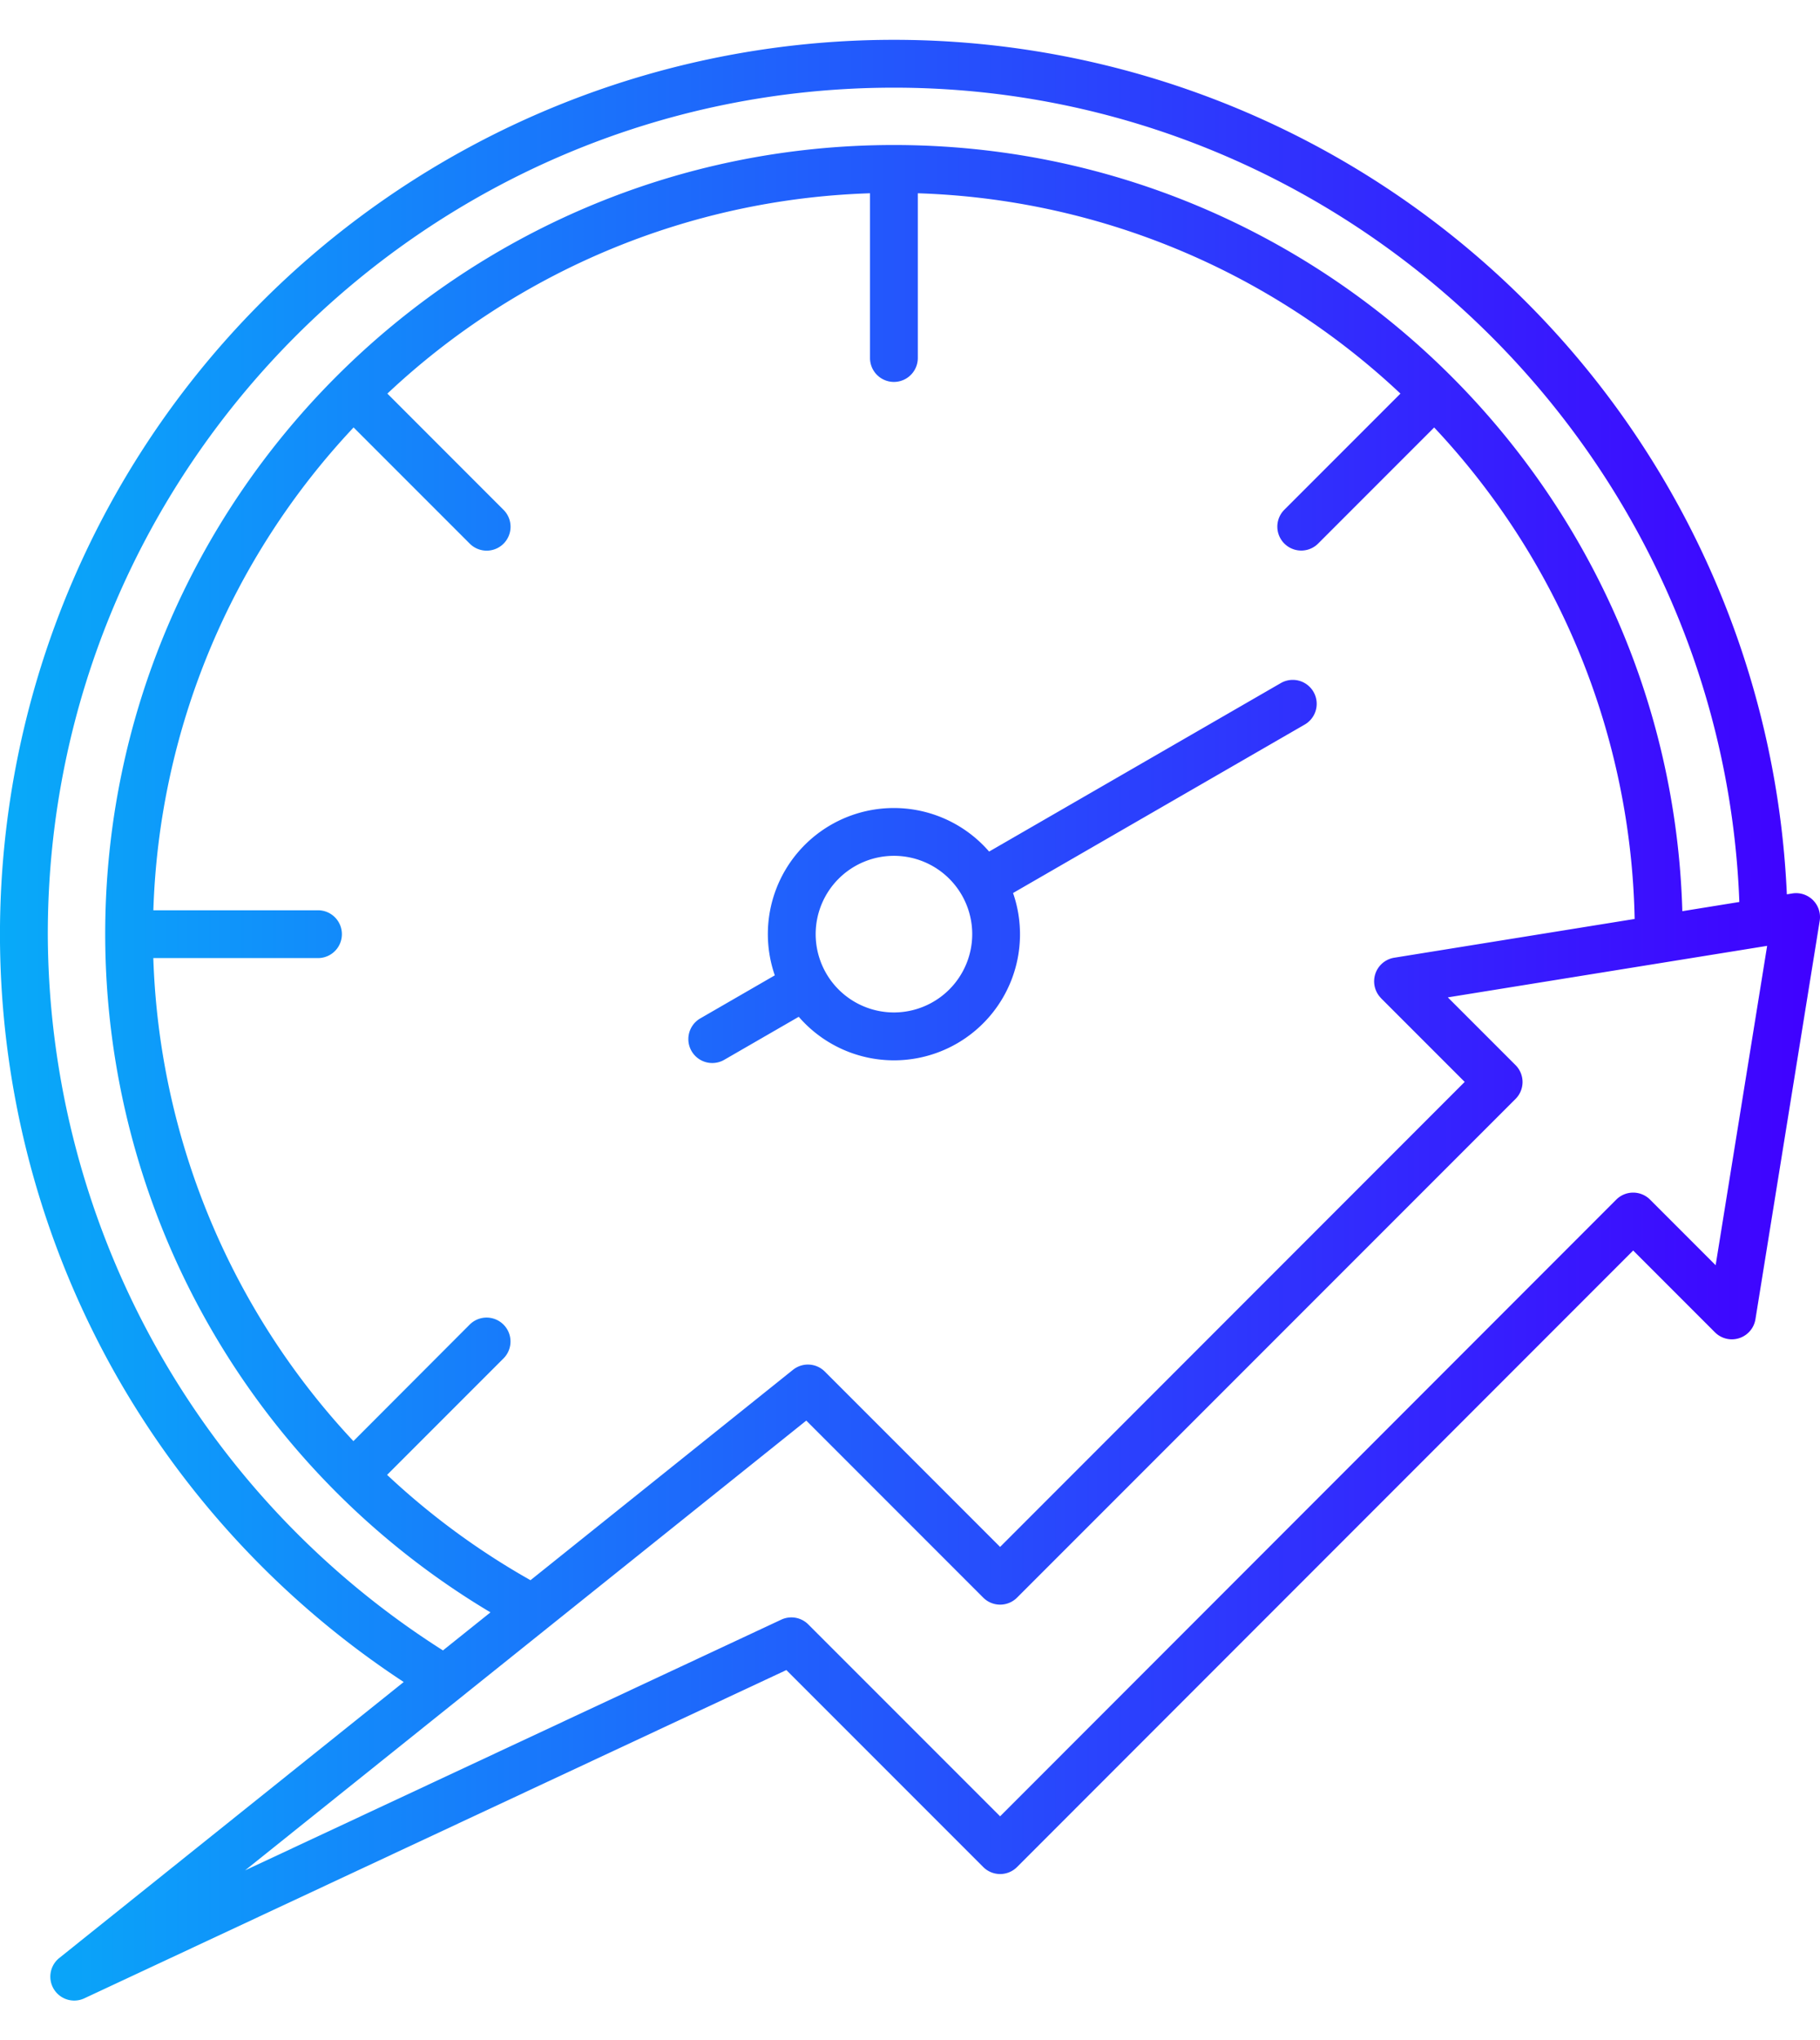 <svg id="Layer_1" data-name="Layer 1" xmlns="http://www.w3.org/2000/svg" xmlns:xlink="http://www.w3.org/1999/xlink" viewBox="0 0 456.9 512"><defs><style>.cls-1{fill:url(#linear-gradient);}</style><linearGradient id="linear-gradient" y1="256" x2="456.9" y2="256" gradientUnits="userSpaceOnUse"><stop offset="0" stop-color="#08aaf9"/><stop offset="1" stop-color="#4000ff"/></linearGradient></defs><path class="cls-1" d="M455.14,225.88a6,6,0,0,0-5.2-1.68l-1.36.22A224.39,224.39,0,0,0,65.73,75.73,224.46,224.46,0,0,0,29.11,345a225.19,225.19,0,0,0,72.24,77.08L14.9,491.32a6,6,0,0,0,6.3,10.12l176.21-82.36,49.43,49.43a6,6,0,0,0,8.48,0L410,313.8l20.51,20.51A6,6,0,0,0,440.7,331l16.13-99.95A6,6,0,0,0,455.14,225.88ZM12,234.41C12,117.29,107.29,22,224.41,22c113.83,0,208,91.2,212.24,204.34l-14.31,2.31C419.28,122.11,331.67,36.39,224.41,36.39c-109.19,0-198,88.83-198,198A198.19,198.19,0,0,0,123.13,404.6l-11.93,9.55A213.69,213.69,0,0,1,12,234.41Zm334.7,16.08,21,21L251.07,388.18l-44-44a6,6,0,0,0-8-.44l-65.89,52.79a186.58,186.58,0,0,1-36-26.43l29.22-29.22a6,6,0,1,0-8.49-8.49L88.72,361.63A186.07,186.07,0,0,1,38.49,240.42H79.83a6,6,0,1,0,0-12H38.5A185.38,185.38,0,0,1,88.77,107.26l29.17,29.17a6,6,0,0,0,8.47,0h0a6,6,0,0,0,0-8.49L97.25,98.77A185.33,185.33,0,0,1,218.41,48.5V89.84a6,6,0,0,0,12,0V48.5A185.38,185.38,0,0,1,351.57,98.77L322.4,127.94a6,6,0,0,0,8.47,8.5h0l29.17-29.17a185.34,185.34,0,0,1,50.33,123.33L350,240.33a6,6,0,0,0-3.28,10.16Zm84,67-16.46-16.46a6,6,0,0,0-8.49,0L251.07,455.78l-48.16-48.16a6,6,0,0,0-6.78-1.19L61.53,469.34,202.41,356.48l44.43,44.43a6,6,0,0,0,8.48,0L380.47,275.76a6,6,0,0,0,0-8.48l-17-17,80.16-12.93ZM321.54,171.41l-73.23,42.28a31.63,31.63,0,0,0-53.8,31.06l-18.7,10.8a6,6,0,0,0,6,10.4l18.71-10.8a31.63,31.63,0,0,0,53.8-31.06l73.22-42.27a6,6,0,0,0-6-10.41Zm-97.12,82.65a19.65,19.65,0,1,1,19.65-19.65A19.67,19.67,0,0,1,224.42,254.06Z"/></svg>